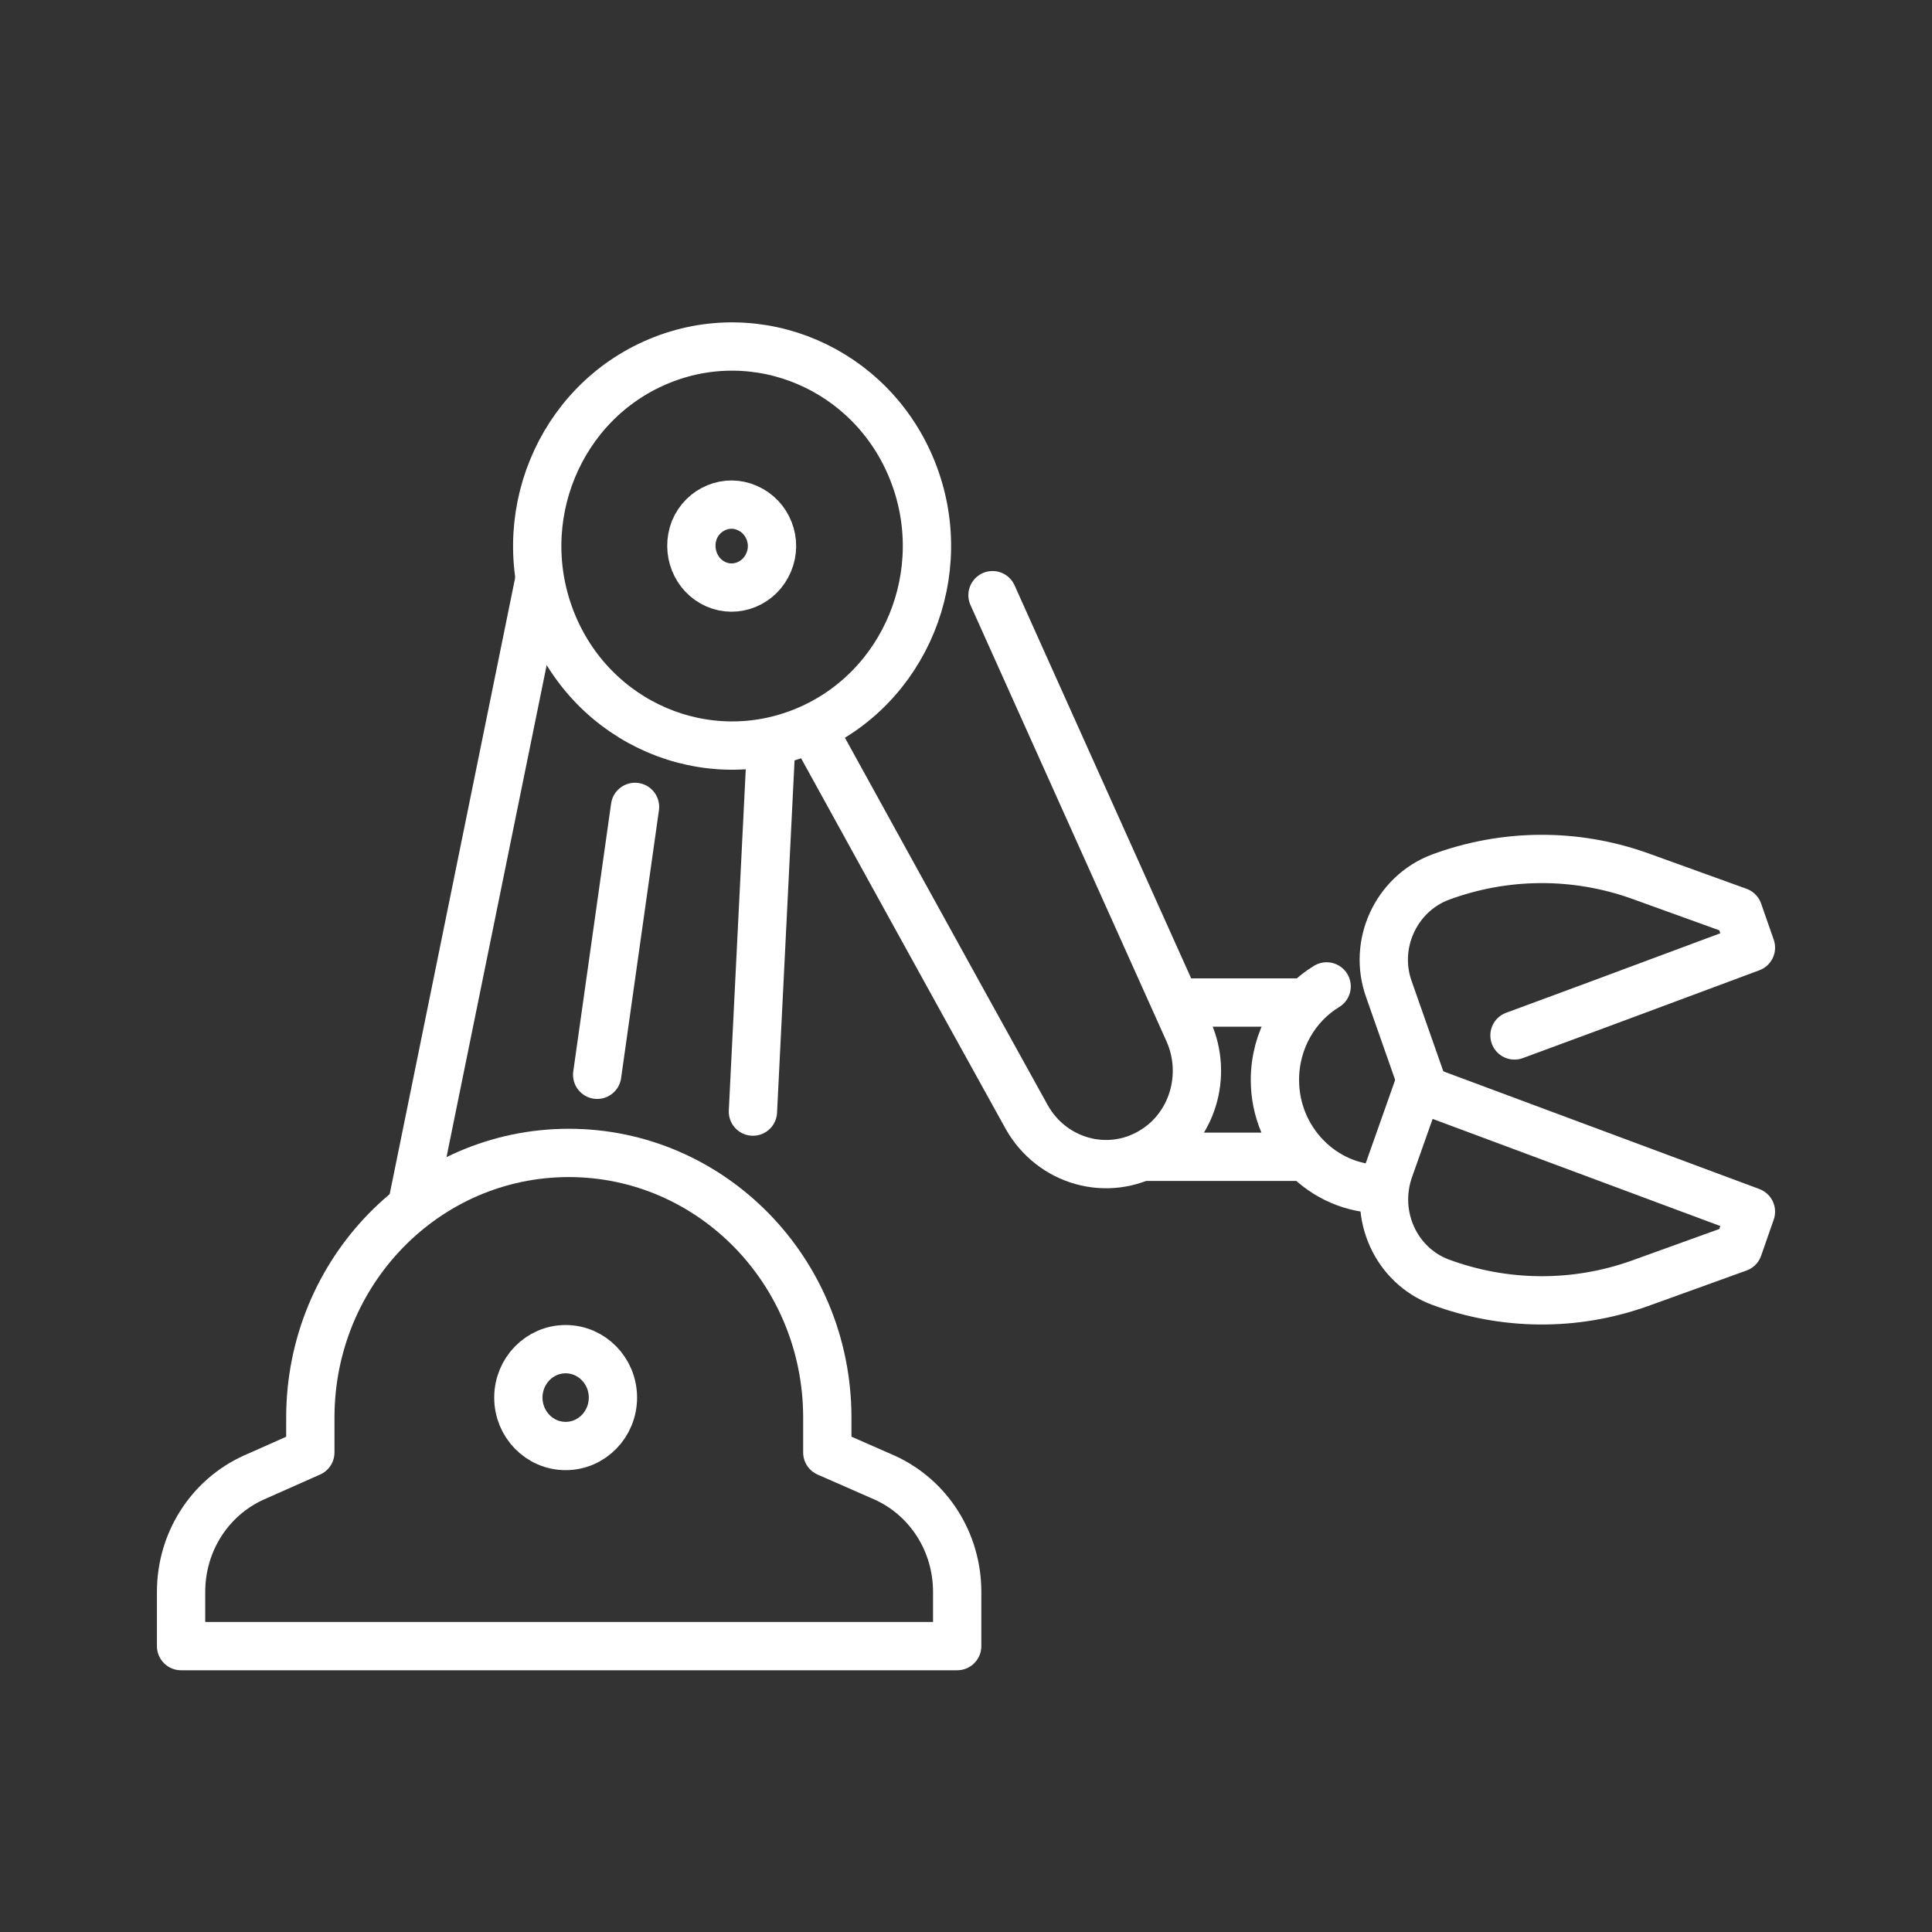 <svg width="80" height="80" viewBox="0 0 80 80" fill="none" xmlns="http://www.w3.org/2000/svg">
<rect x="0" y="0" width="80" height="80" fill="#333333" stroke="none"/>
<path d="M33.37 30.255C37.493 28.527 39.468 23.703 37.78 19.482C36.092 15.26 31.382 13.238 27.259 14.966C23.135 16.694 21.161 21.517 22.848 25.739C24.536 29.961 29.247 31.983 33.37 30.255Z" stroke="white" stroke-width="2" stroke-miterlimit="10" stroke-linecap="round" stroke-linejoin="round"/>
<path d="M28.75 21.944C29.116 21.062 30.108 20.661 30.943 21.035C31.805 21.41 32.196 22.425 31.831 23.281C31.465 24.163 30.473 24.564 29.638 24.19C28.802 23.816 28.411 22.826 28.75 21.944Z" stroke="white" stroke-width="2" stroke-miterlimit="10" stroke-linecap="round" stroke-linejoin="round"/>
<path d="M59.631 53.086C62.294 54.075 65.218 54.102 67.907 53.139L71.98 51.669L72.502 50.172L66.184 47.82L58.718 45.04L57.517 48.435C56.864 50.333 57.804 52.391 59.631 53.086Z" stroke="white" stroke-width="2" stroke-miterlimit="10" stroke-linecap="round" stroke-linejoin="round"/>
<path d="M58.822 44.693L57.517 40.977C56.838 39.106 57.804 37.021 59.631 36.326C62.294 35.337 65.218 35.31 67.907 36.273L71.98 37.743L72.502 39.24L66.184 41.592L62.712 42.875" stroke="white" stroke-width="2" stroke-miterlimit="10" stroke-linecap="round" stroke-linejoin="round"/>
<path d="M54.933 40.845C53.654 41.62 52.792 43.063 52.792 44.721C52.792 47.207 54.776 49.238 57.204 49.238" stroke="white" stroke-width="2" stroke-miterlimit="10" stroke-linecap="round" stroke-linejoin="round"/>
<path d="M31.934 30.793L31.177 46.029" stroke="white" stroke-width="2" stroke-miterlimit="10" stroke-linecap="round" stroke-linejoin="round"/>
<path d="M17.052 49.96L22.325 24.058" stroke="white" stroke-width="2" stroke-miterlimit="10" stroke-linecap="round" stroke-linejoin="round"/>
<path d="M33.788 30.445C33.788 30.445 39.453 40.736 42.508 46.243C43.552 48.114 45.875 48.756 47.677 47.687C49.373 46.697 50.026 44.532 49.217 42.715L41.098 24.645" stroke="white" stroke-width="2" stroke-miterlimit="10" stroke-linecap="round" stroke-linejoin="round"/>
<path d="M23.422 59.876C24.503 59.876 25.38 58.978 25.38 57.871C25.38 56.764 24.503 55.866 23.422 55.866C22.341 55.866 21.464 56.764 21.464 57.871C21.464 58.978 22.341 59.876 23.422 59.876Z" stroke="white" stroke-width="2" stroke-miterlimit="10" stroke-linecap="round" stroke-linejoin="round"/>
<path d="M26.295 33.412L24.728 44.505" stroke="white" stroke-width="2" stroke-miterlimit="10" stroke-linecap="round" stroke-linejoin="round"/>
<path d="M34.257 60.143V58.7C34.257 52.632 29.454 47.74 23.554 47.74C17.628 47.74 12.85 52.659 12.85 58.7V60.143L10.501 61.186C8.673 62.014 7.498 63.859 7.498 65.917V68.162H39.635V65.917C39.635 63.859 38.46 62.014 36.633 61.186L34.257 60.143Z" stroke="white" stroke-width="2" stroke-miterlimit="10" stroke-linecap="round" stroke-linejoin="round"/>
<path d="M48.745 41.513H53.705" stroke="white" stroke-width="2" stroke-miterlimit="10" stroke-linecap="round" stroke-linejoin="round"/>
<path d="M53.707 47.9H47.311" stroke="white" stroke-width="2" stroke-miterlimit="10" stroke-linecap="round" stroke-linejoin="round"/>
</svg>
